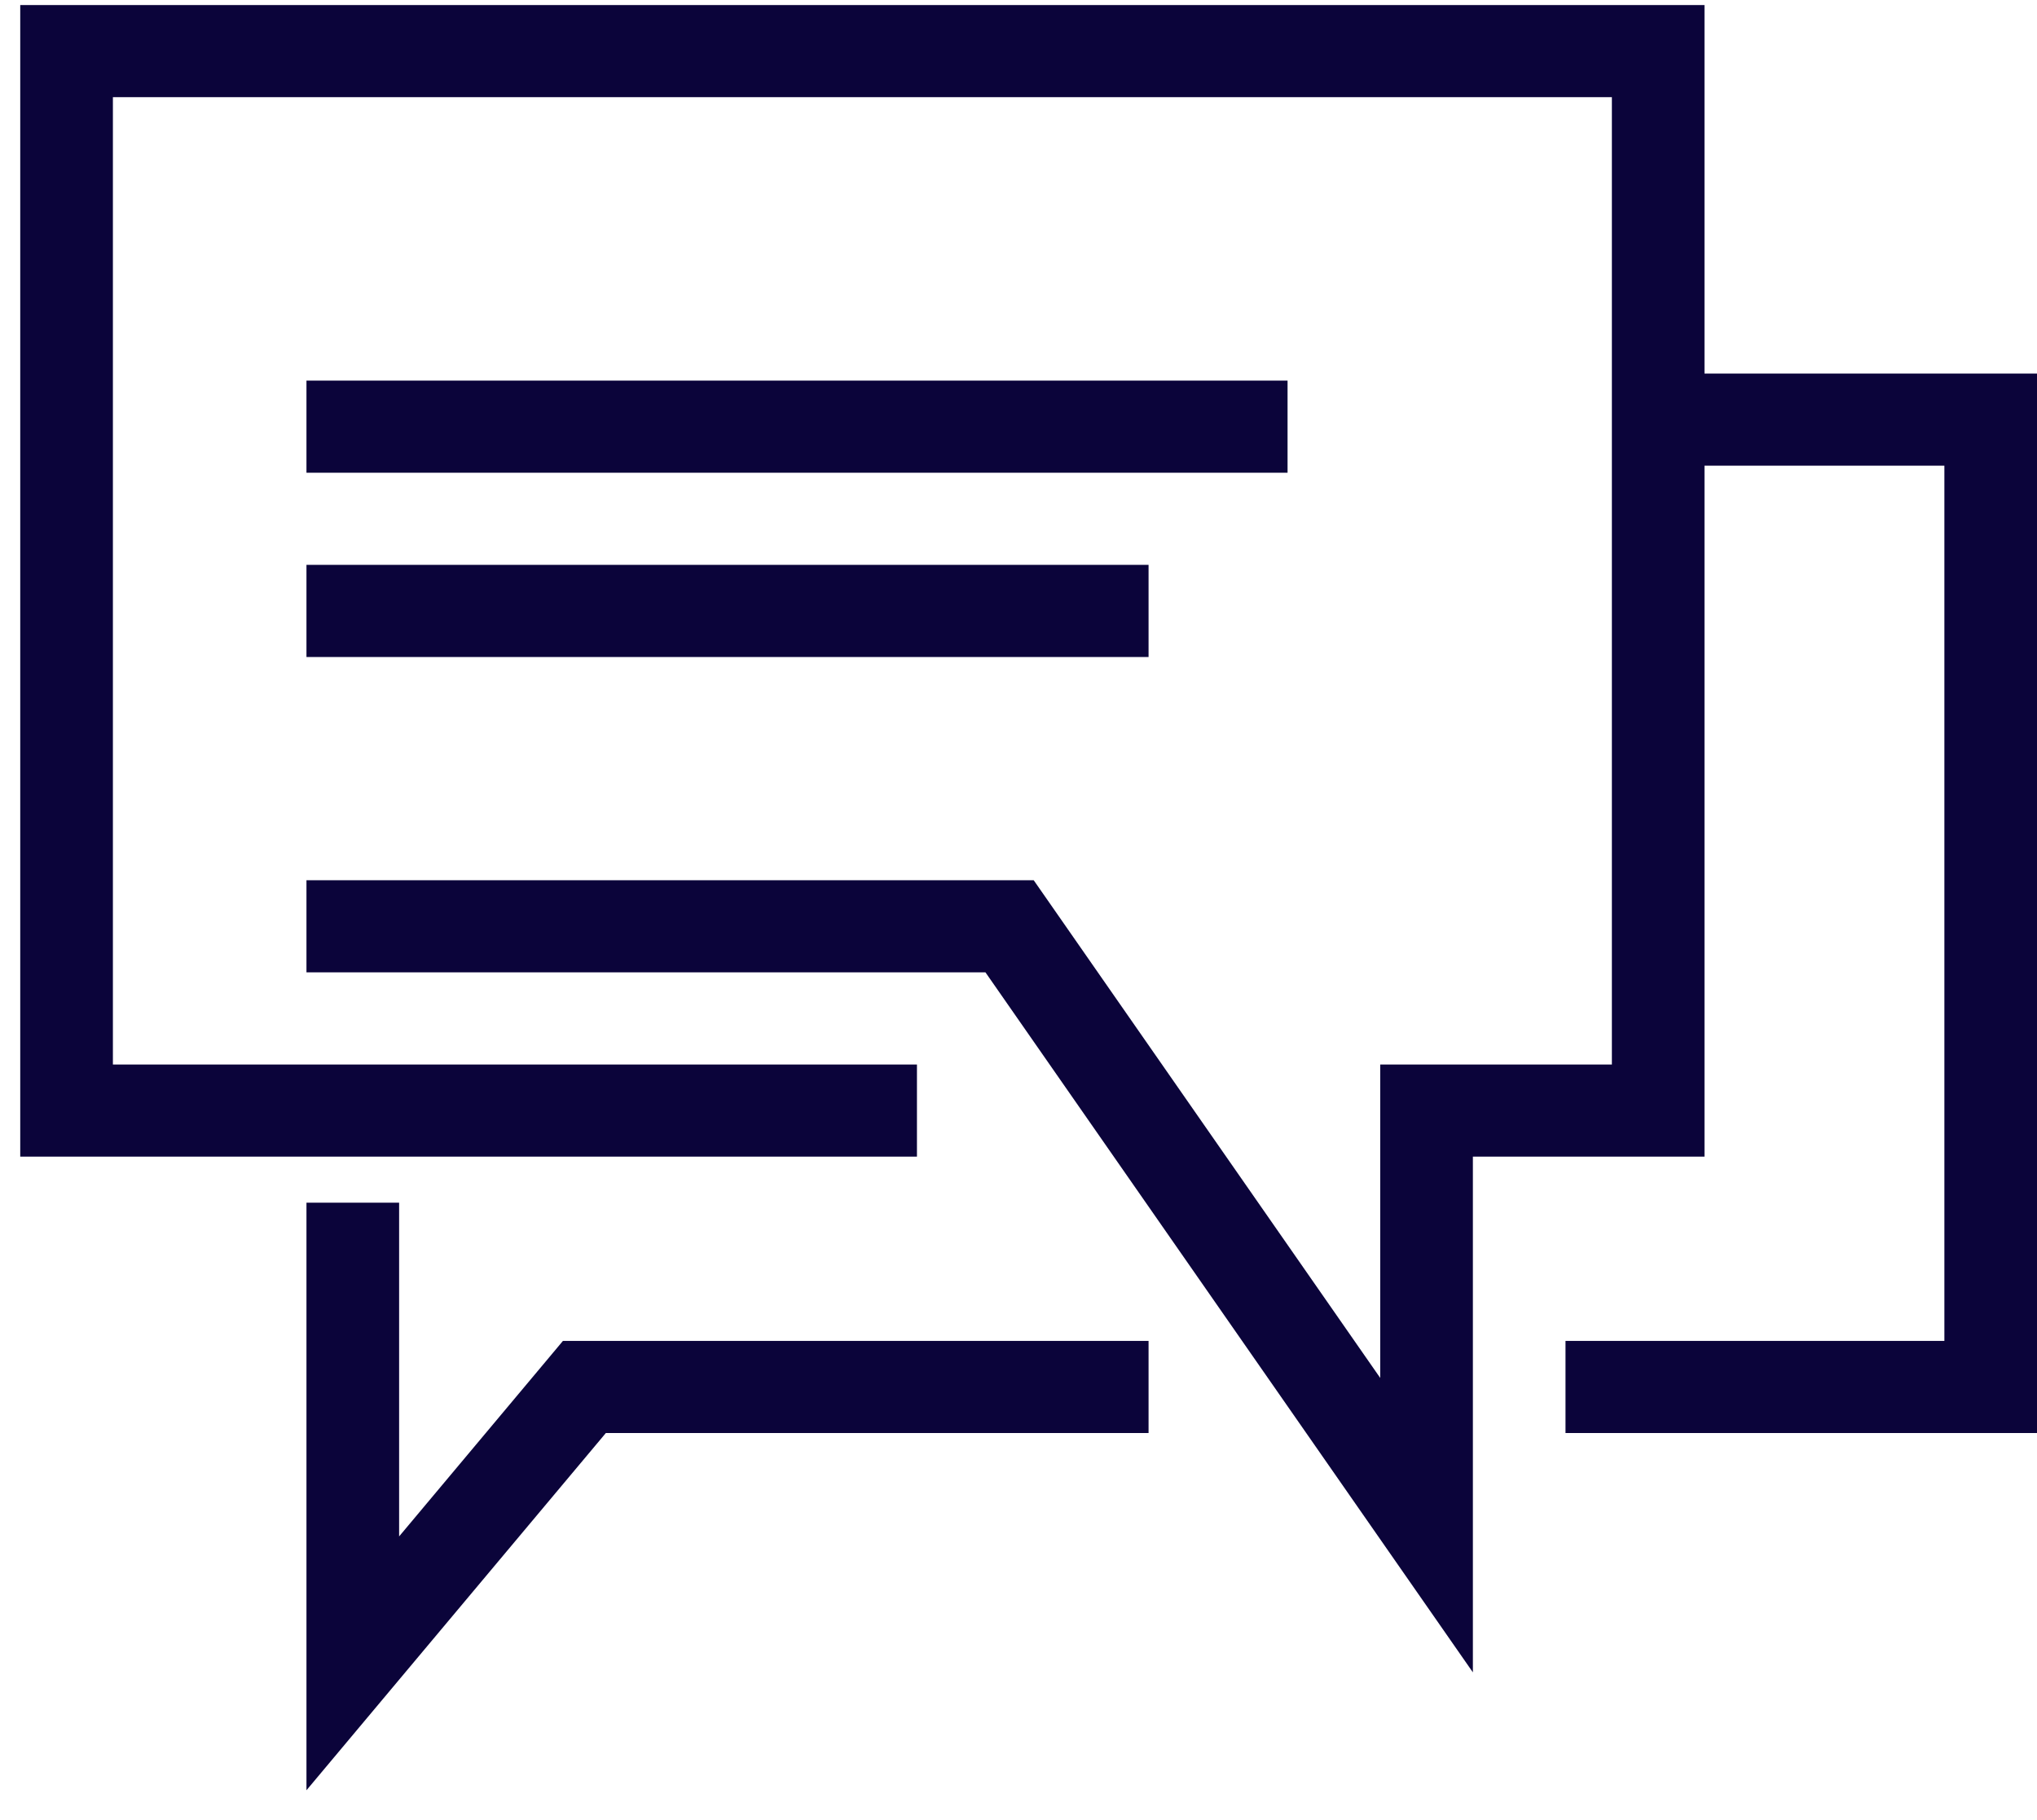 <?xml version="1.0" encoding="UTF-8"?>
<svg xmlns="http://www.w3.org/2000/svg" width="47" height="42" viewBox="0 0 47 42" fill="none">
  <path d="M21.157 26.691H0.467V0.116H39.328V8.62H47.001V33.069H36.121V30.943H44.863V10.746H39.328V26.691H33.984V38.592L32.038 35.797L22.738 22.439H7.071V20.313H23.851L24.172 20.774L31.846 31.798V24.565H37.191V2.242H2.605V24.565H21.157V26.691ZM26.501 33.069H13.979L8.958 39.061L7.071 41.313V27.754H9.209V35.455L12.666 31.329L12.989 30.943H26.501V33.069ZM7.071 8.783H29.708V10.909H7.071V8.783ZM7.071 13.035H26.501V15.161H7.071V13.035Z" fill="#0B043A"></path>
</svg>
